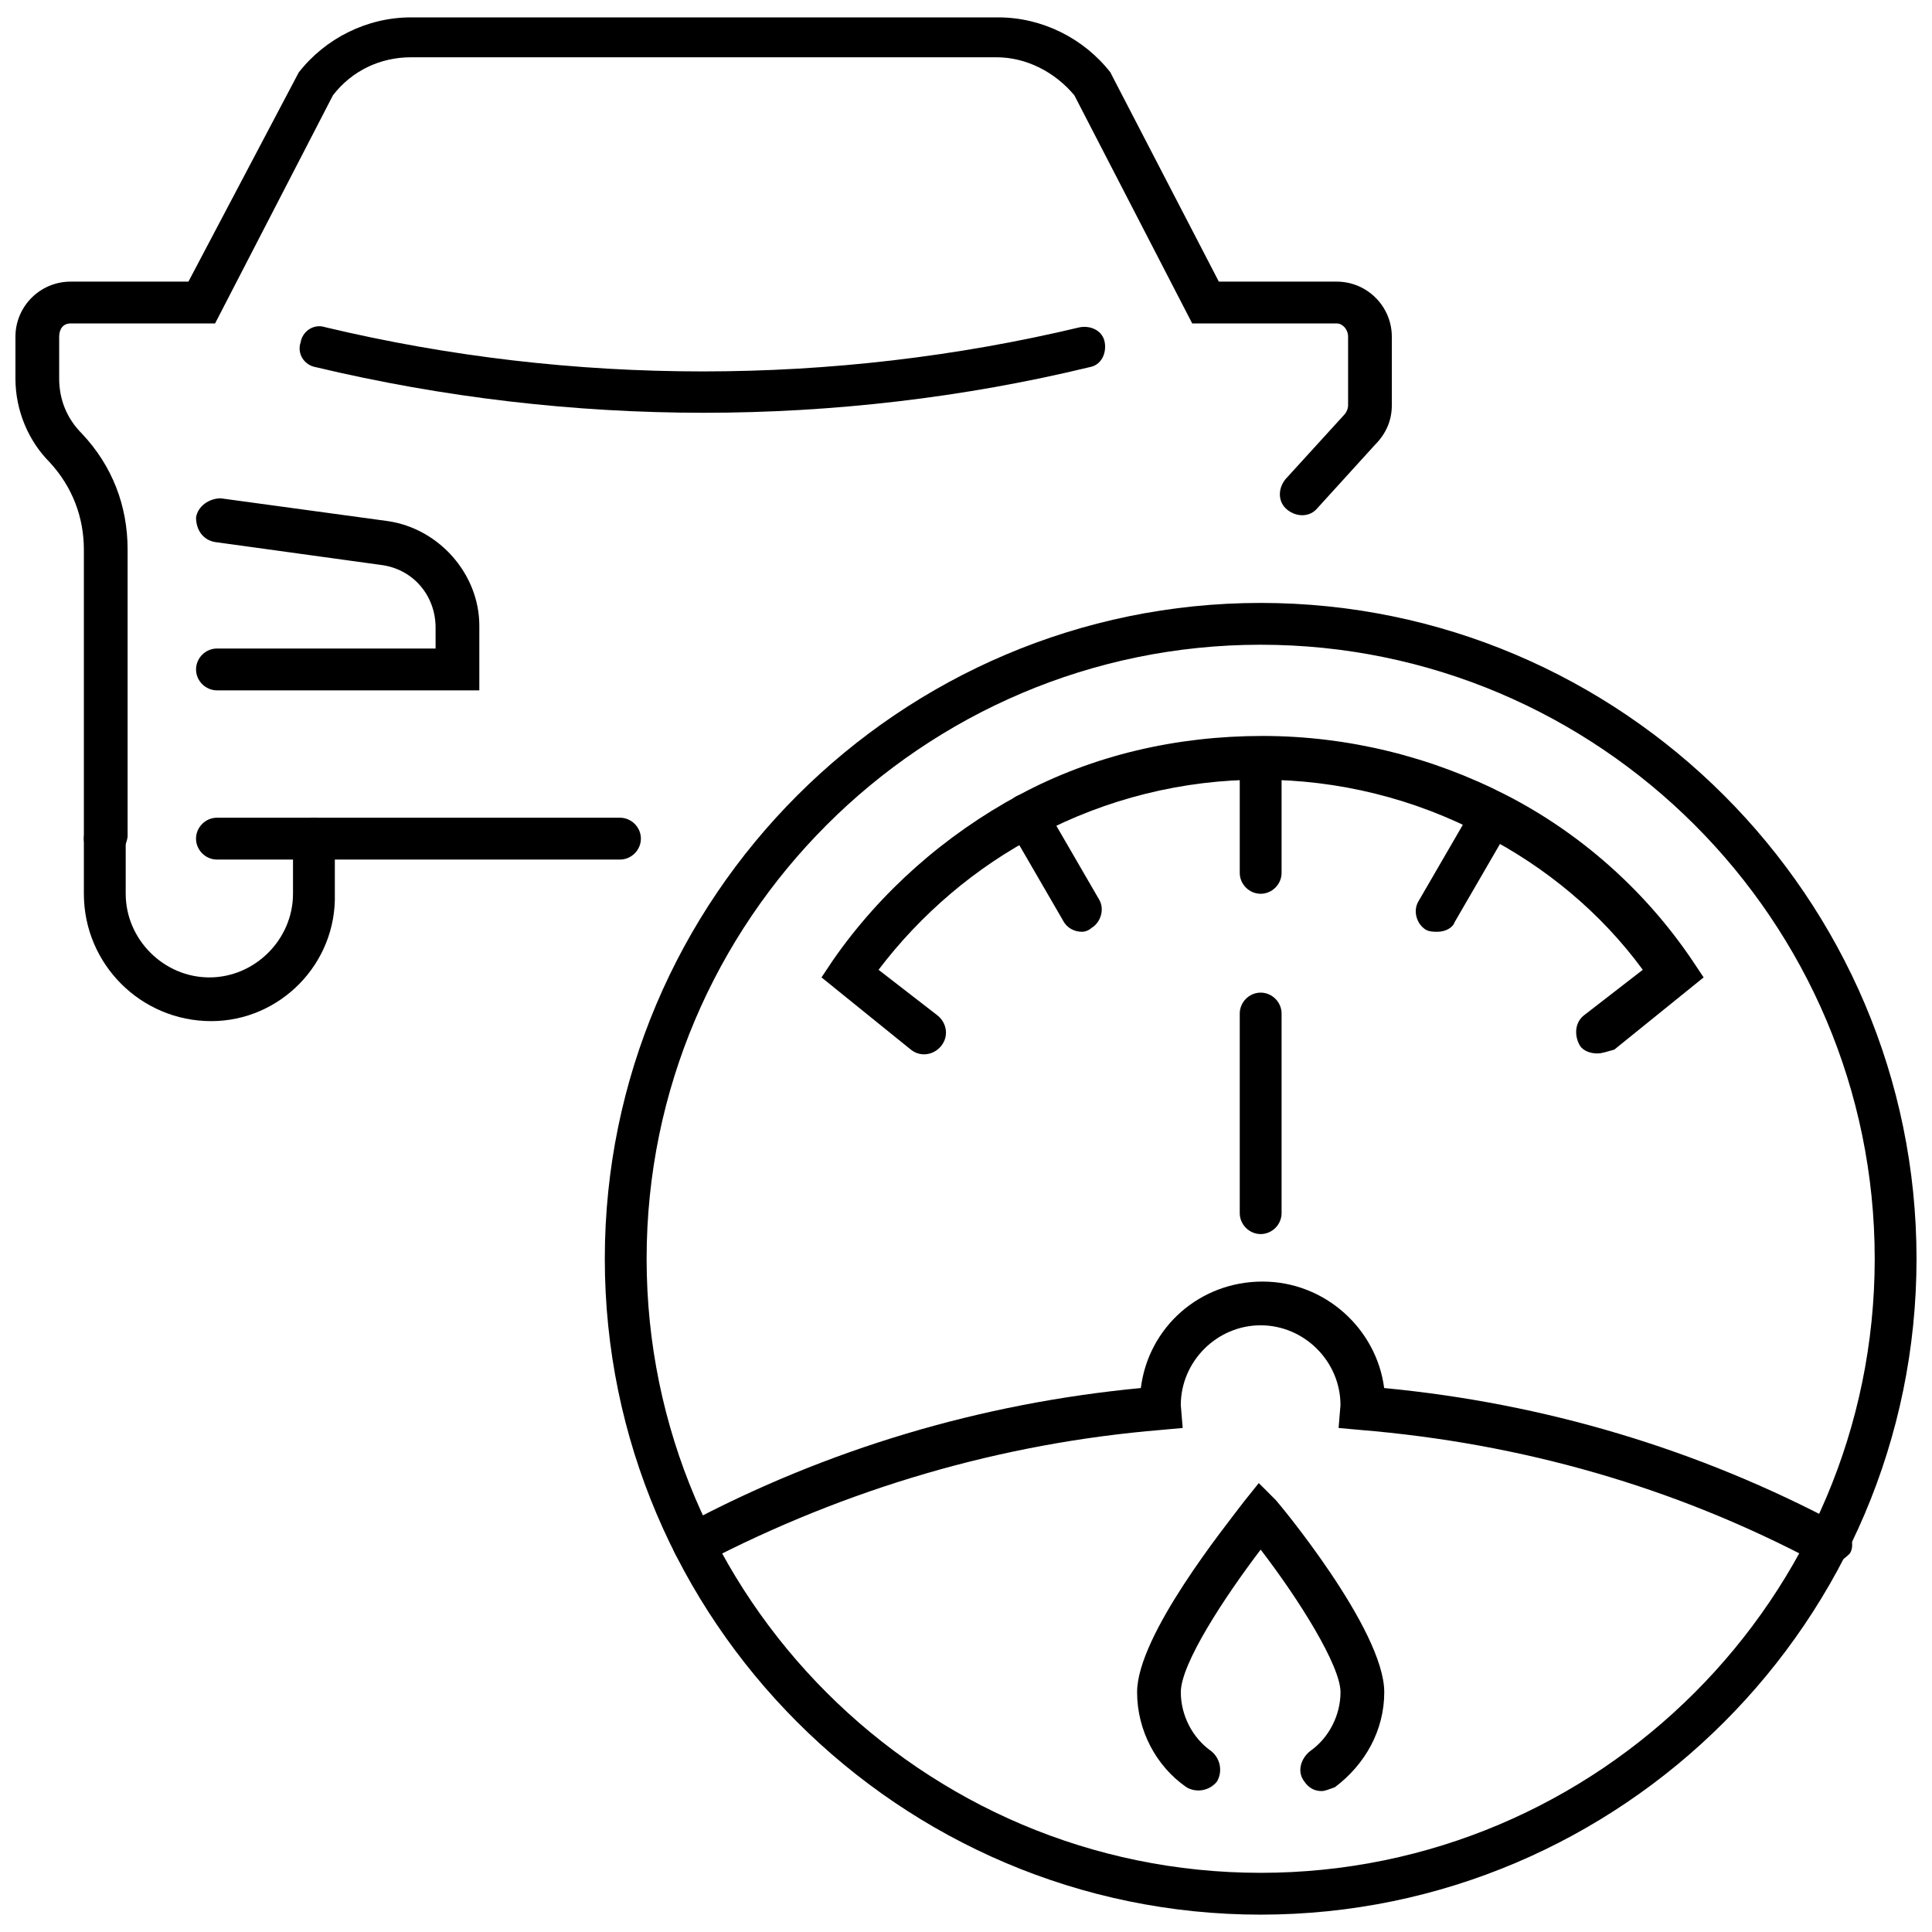 <?xml version="1.0" encoding="UTF-8"?>
<!-- Uploaded to: ICON Repo, www.svgrepo.com, Generator: ICON Repo Mixer Tools -->
<svg width="800px" height="800px" version="1.1" viewBox="144 144 512 512" xmlns="http://www.w3.org/2000/svg">
 <defs>
  <clipPath id="b">
   <path d="m304 303h347.9v348.9h-347.9z"/>
  </clipPath>
  <clipPath id="a">
   <path d="m148.09 148.09h364.91v223.91h-364.91z"/>
  </clipPath>
 </defs>
 <g clip-path="url(#b)">
  <path d="m478.09 651.4c-95.723 0-173.81-78.09-173.81-173.81 0-95.723 78.09-173.81 173.81-173.81s173.81 78.09 173.81 173.81c0 95.723-78.09 173.81-173.81 173.81zm0-336.54c-89.68 0-162.73 73.051-162.73 162.73 0 89.68 73.051 162.73 162.73 162.73 89.68 0 162.73-73.051 162.73-162.73 0-89.68-73.055-162.73-162.73-162.73z"/>
 </g>
 <path d="m628.22 558.7c-1.008 0-2.016 0-2.519-0.504-37.785-20.152-78.594-31.738-121.42-35.266l-5.543-0.504 0.504-6.047c0-11.586-9.574-21.16-21.16-21.16-11.586 0-21.16 9.574-21.16 21.16l0.504 6.047-5.543 0.504c-42.824 3.527-83.633 15.617-121.42 35.266-2.519 1.512-6.047 0.504-7.559-2.519-1.512-2.519-0.504-6.047 2.519-7.559 37.785-20.152 78.594-32.242 120.91-36.273 2.016-16.121 15.617-28.215 32.242-28.215s30.23 12.594 32.242 28.215c42.32 4.031 83.129 16.121 120.91 36.273 2.519 1.512 4.031 5.039 2.519 7.559-2.008 2.016-4.023 3.023-6.039 3.023z"/>
 <path d="m478.09 380.86c-3.023 0-5.543-2.519-5.543-5.543v-30.23c0-3.023 2.519-5.543 5.543-5.543 3.023 0 5.543 2.519 5.543 5.543v30.23c0 3.023-2.519 5.543-5.543 5.543z"/>
 <path d="m430.73 390.93c-2.016 0-4.031-1.008-5.039-3.023l-14.609-25.191c-1.512-2.519-0.504-6.047 2.016-7.559 2.519-1.512 6.047-0.504 7.559 2.016l14.609 25.191c1.512 2.519 0.504 6.047-2.016 7.559-0.504 0.504-1.512 1.008-2.519 1.008z"/>
 <path d="m524.94 390.93c-1.008 0-2.016 0-3.023-0.504-2.519-1.512-3.527-5.039-2.016-7.559l14.609-25.191c1.512-2.519 5.039-3.527 7.559-2.016 2.519 1.512 3.527 5.039 2.016 7.559l-14.609 25.191c-0.504 1.512-2.519 2.519-4.535 2.519z"/>
 <path d="m567.26 423.17c-1.512 0-3.527-0.504-4.535-2.016-1.508-2.516-1.508-6.043 1.012-8.059l15.617-12.09c-11.082-15.113-25.695-27.207-42.32-35.77-18.137-9.574-38.289-14.609-58.945-14.609s-40.809 5.039-58.945 14.609c-16.625 8.566-31.234 21.16-42.32 35.77l15.617 12.09c2.519 2.016 3.023 5.543 1.008 8.062-2.016 2.519-5.543 3.023-8.062 1.008l-23.68-19.145 3.023-4.535c12.594-18.137 29.727-33.25 49.375-43.832 19.648-10.578 41.816-15.617 64.488-15.617s44.84 5.543 64.488 15.617c19.648 10.078 36.777 25.191 49.375 43.832l3.023 4.535-23.68 19.145c-2.019 0.504-3.027 1.004-4.539 1.004z"/>
 <path d="m478.09 471.04c-3.023 0-5.543-2.519-5.543-5.543v-52.898c0-3.023 2.519-5.543 5.543-5.543 3.023 0 5.543 2.519 5.543 5.543v52.898c0 3.023-2.519 5.543-5.543 5.543z"/>
 <path d="m270.52 326.95h-69.023c-3.023 0-5.543-2.519-5.543-5.543 0-3.023 2.519-5.543 5.543-5.543h57.938v-5.543c0-8.566-6.047-15.617-14.609-16.625l-43.832-6.047c-3.023-0.504-5.039-3.023-5.039-6.551 0.504-3.023 3.527-5.039 6.551-5.039l44.336 6.047c13.602 2.016 24.184 14.105 24.184 27.711v17.133z"/>
 <g clip-path="url(#a)">
  <path d="m171.77 371.79c-3.023 0-5.543-2.519-5.543-5.543v-76.578c0-8.566-3.023-16.625-9.07-23.176-5.539-5.543-9.066-13.602-9.066-22.168v-11.082c0-8.062 6.551-14.609 14.609-14.609h31.234l29.223-55.418c7.055-9.07 18.137-14.609 29.727-14.609h155.68c11.586 0 22.672 5.543 29.727 14.609l0.504 1.008 28.211 54.41h31.234c8.062 0 14.609 6.551 14.609 14.609v18.137c0 4.031-1.512 7.559-4.535 10.578l-15.113 16.625c-2.016 2.519-5.543 2.519-8.062 0.504s-2.519-5.543-0.504-8.062l15.617-17.129c0.504-0.504 1.008-1.512 1.008-2.519v-18.137c0-2.016-1.512-3.527-3.023-3.527h-38.289l-31.234-60.457c-5.039-6.047-12.594-10.078-20.656-10.078l-155.17 0.004c-8.062 0-15.617 3.527-20.656 10.078l-31.234 60.457h-38.293c-2.016 0-3.023 1.512-3.023 3.527v11.082c0 5.543 2.016 10.578 6.047 14.609 8.062 8.566 12.09 19.145 12.09 30.73v76.074c-0.5 3.531-3.019 6.051-6.043 6.051z"/>
 </g>
 <path d="m199.98 414.61c-18.641 0-33.754-15.113-33.754-33.754v-14.609c0-3.023 2.519-5.543 5.543-5.543 3.023 0 5.543 2.519 5.543 5.543v14.609c0 12.09 10.078 22.168 22.168 22.168s22.168-10.078 22.168-22.168v-14.609c0-3.023 2.519-5.543 5.543-5.543 3.023 0 5.543 2.519 5.543 5.543v14.609c0.5 18.641-14.613 33.754-32.754 33.754z"/>
 <path d="m308.3 371.79h-106.81c-3.023 0-5.543-2.519-5.543-5.543 0-3.023 2.519-5.543 5.543-5.543h106.81c3.023 0 5.543 2.519 5.543 5.543 0 3.023-2.519 5.543-5.543 5.543z"/>
 <path d="m330.47 253.39c-34.258 0-69.023-4.031-102.78-12.09-3.023-0.504-5.039-3.527-4.031-6.551 0.504-3.023 3.527-5.039 6.551-4.031 65.496 15.617 134.52 15.617 200.01 0 3.023-0.504 6.047 1.008 6.551 4.031s-1.008 6.047-4.031 6.551c-33.25 8.059-68.016 12.09-102.27 12.09z"/>
 <path d="m494.21 618.65c-2.016 0-3.527-1.008-4.535-2.519-2.016-2.519-1.008-6.047 1.512-8.062 5.039-3.527 8.062-9.574 8.062-15.617 0-7.055-11.082-24.688-21.16-37.785-9.574 12.594-21.16 30.23-21.16 37.785 0 6.047 3.023 12.09 8.062 15.617 2.519 2.016 3.023 5.543 1.512 8.062-2.016 2.519-5.543 3.023-8.062 1.512-8.062-5.543-13.098-15.113-13.098-25.191 0-15.113 23.68-44.336 28.215-50.383l4.031-5.039 4.535 4.535c0.504 0.504 28.719 34.258 28.719 50.883 0 10.078-5.039 19.145-13.098 25.191-1.52 0.508-2.527 1.012-3.535 1.012z"/>
</svg>